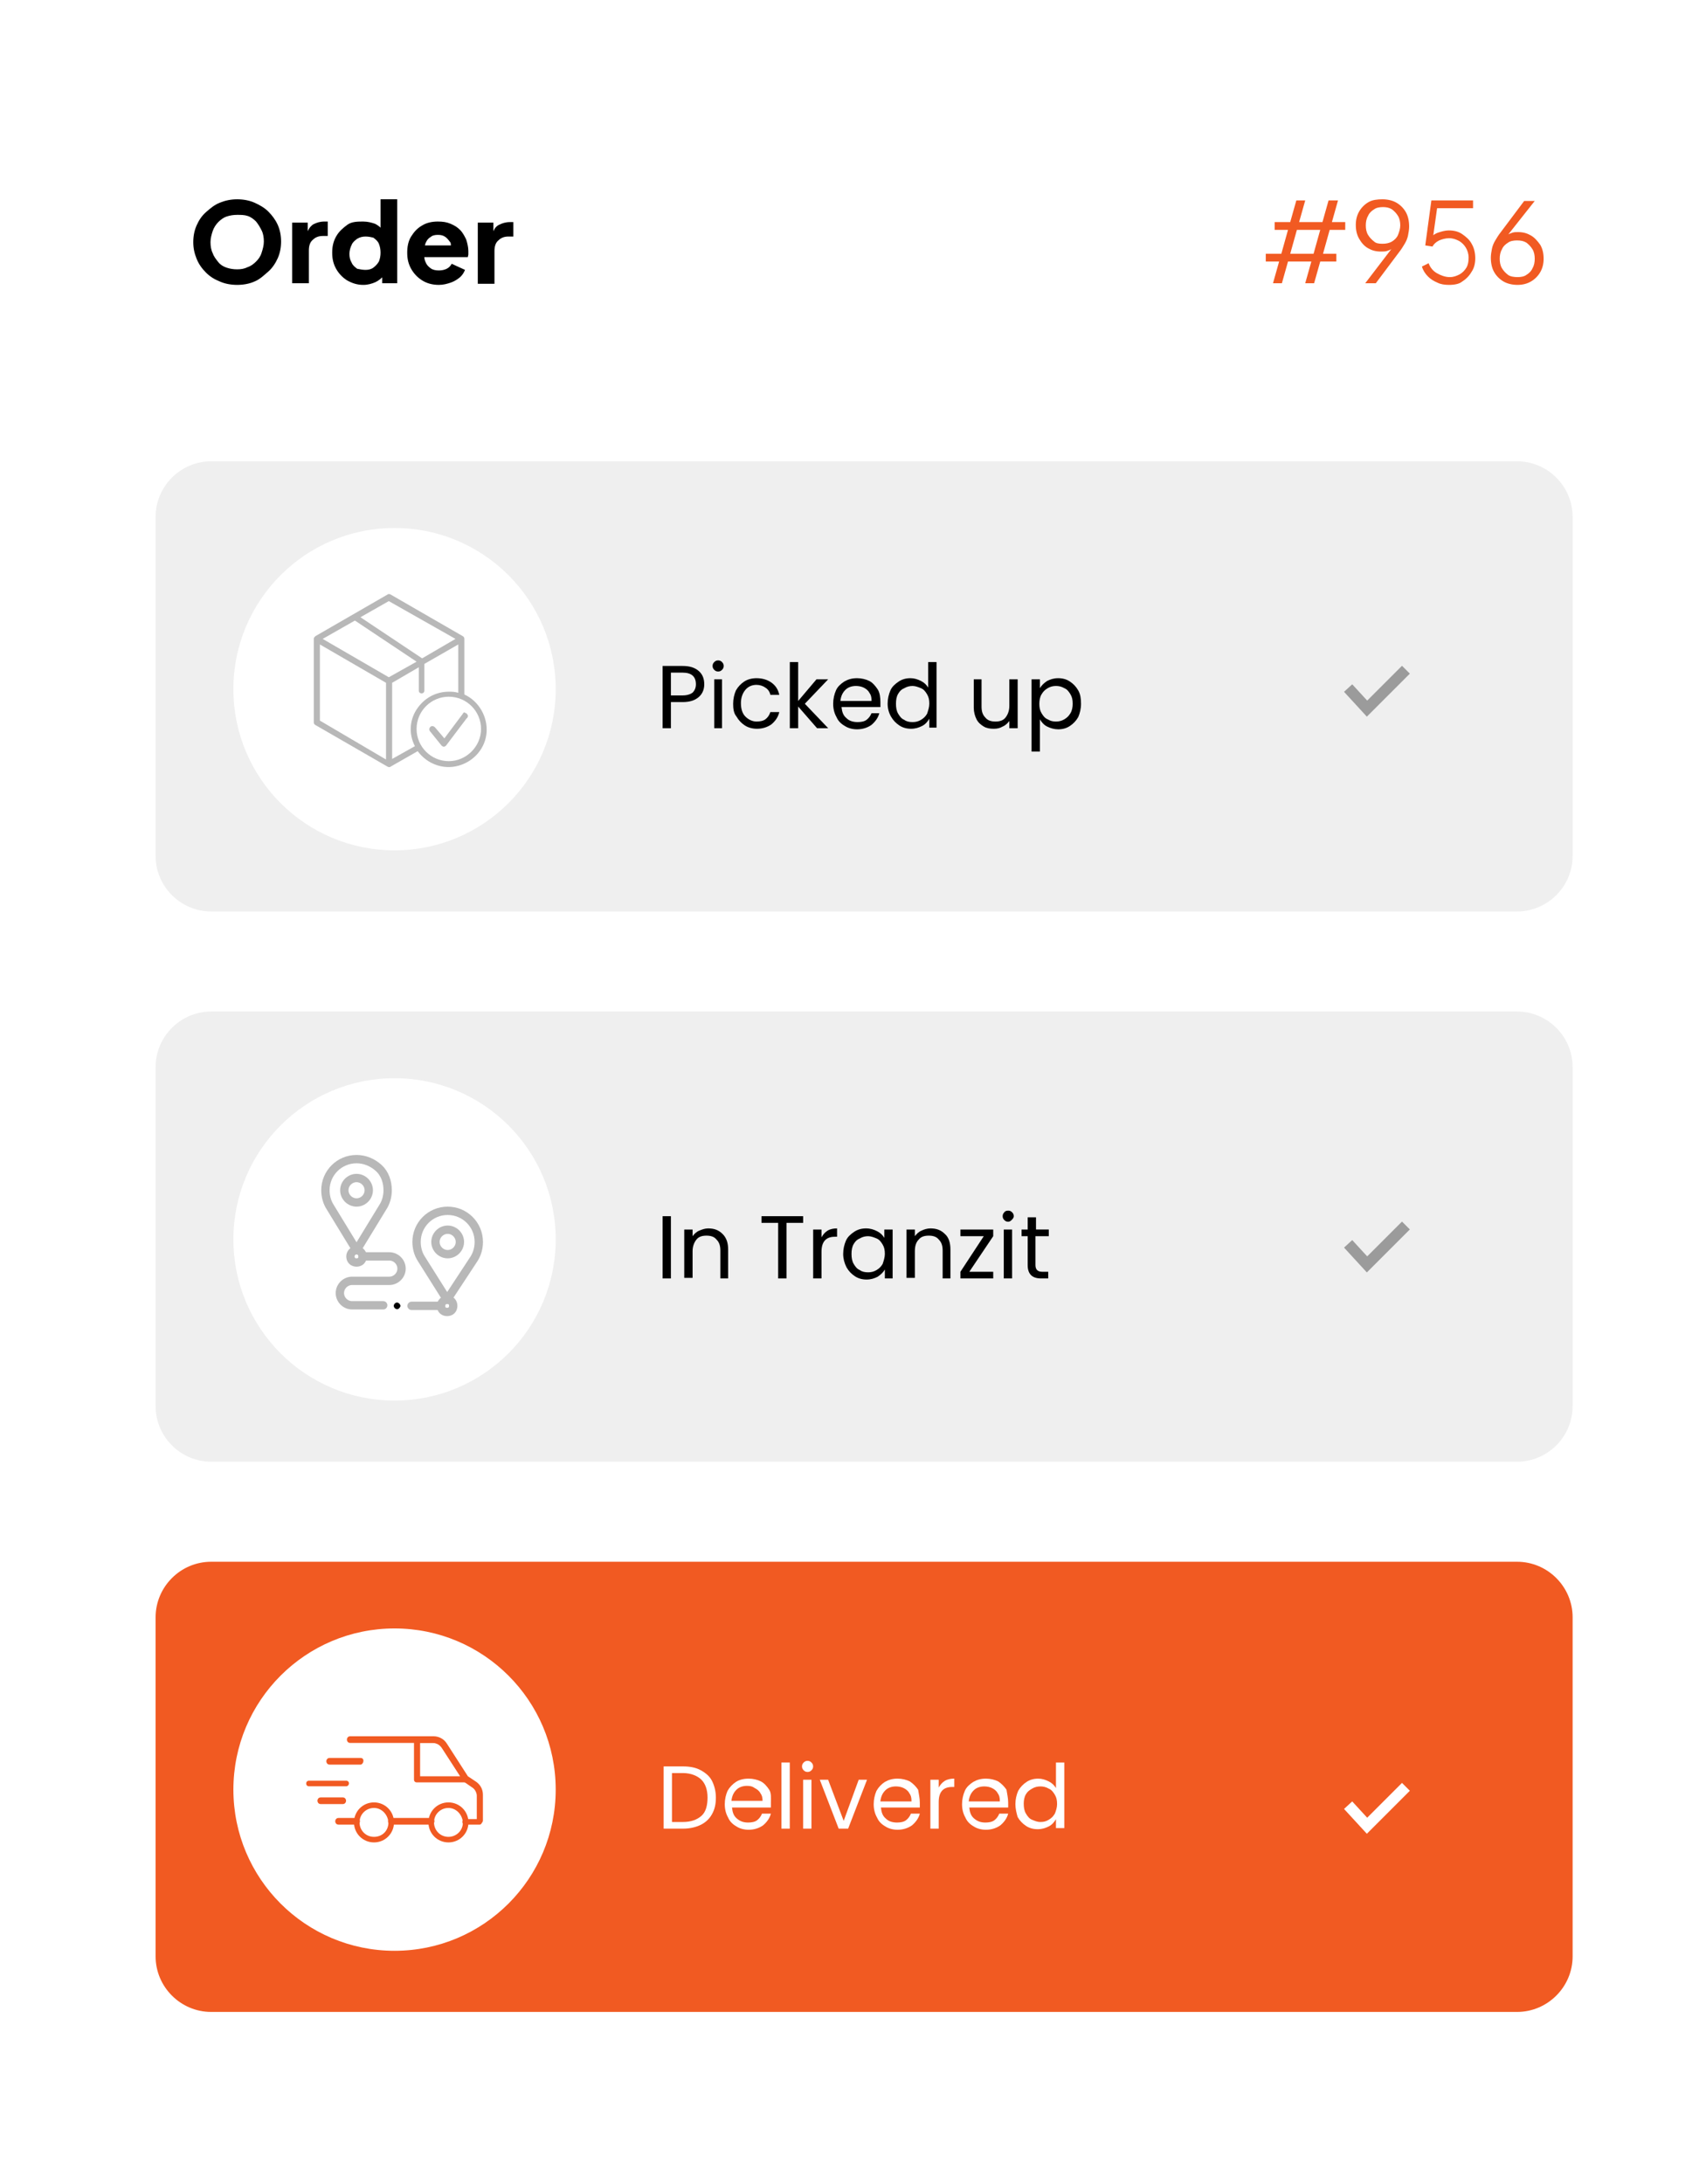 <?xml version="1.0" encoding="utf-8"?>
<!-- Generator: Adobe Illustrator 26.5.0, SVG Export Plug-In . SVG Version: 6.00 Build 0)  -->
<svg version="1.1" id="Layer_1" xmlns="http://www.w3.org/2000/svg" xmlns:xlink="http://www.w3.org/1999/xlink" x="0px" y="0px"
	 viewBox="0 0 307 393" style="enable-background:new 0 0 307 393;" xml:space="preserve">
<style type="text/css">
	.st0{fill:#FFFFFF;}
	.st1{fill:#F15A22;}
	.st2{fill:none;stroke:#FFFFFF;stroke-width:2;}
	.st3{fill:#EFEFEF;}
	.st4{fill:none;stroke:#B8B8B8;stroke-width:1.5;stroke-linecap:round;stroke-linejoin:round;}
	.st5{fill:none;stroke:#9B9B9B;stroke-width:2;}
	.st6{fill:#B8B8B8;}
</style>
<g id="Page-1">
	<g id="p-04">
		<polygon id="Path" class="st0" points="0,0 307,0 307,393 0,393 		"/>
		<g id="Group" transform="translate(34.78, 35.86)">
			<g id="Order">
				<path id="Shape" d="M7.9,15.4c-1.1,0-2.2-0.2-3.1-0.6c-1-0.4-1.8-0.9-2.5-1.6S1,11.7,0.6,10.7S0,8.8,0,7.7s0.2-2.1,0.6-3
					s0.9-1.7,1.7-2.4S3.8,1,4.8,0.6S6.8,0,7.9,0s2.2,0.2,3.1,0.6s1.8,0.9,2.5,1.6s1.3,1.5,1.7,2.4s0.6,1.9,0.6,3s-0.2,2.1-0.6,3
					c-0.4,0.9-1,1.8-1.7,2.4S12,14.4,11,14.8C10.1,15.2,9,15.4,7.9,15.4z M7.9,12.6c0.7,0,1.3-0.1,1.9-0.4c0.6-0.2,1.1-0.6,1.5-1
					c0.4-0.4,0.8-0.9,1-1.6c0.2-0.6,0.4-1.3,0.4-2s-0.1-1.4-0.4-2s-0.6-1.1-1-1.6c-0.4-0.4-0.9-0.8-1.5-1S8.6,2.8,7.9,2.8
					S6.6,2.9,6,3.1s-1.1,0.6-1.5,1s-0.8,1-1,1.6S3.1,7,3.1,7.7s0.1,1.4,0.4,2c0.2,0.6,0.6,1.1,1,1.6s0.9,0.8,1.5,1
					C6.6,12.5,7.2,12.6,7.9,12.6z"/>
				<path id="Path_00000039108987959288742440000012017369817969495454_" d="M17.8,15.1V4.2h2.8v2.6l-0.2-0.4
					c0.2-0.9,0.6-1.5,1.2-1.9c0.6-0.3,1.2-0.5,2-0.5h0.6v2.6h-0.9c-0.7,0-1.3,0.2-1.8,0.7c-0.5,0.4-0.7,1.1-0.7,1.9v5.9H17.8z"/>
				<path id="Shape_00000054957375881038912150000008799191621391340435_" d="M30.6,15.4c-1.1,0-2-0.3-2.9-0.8
					c-0.8-0.5-1.5-1.2-2-2.1c-0.5-0.9-0.7-1.8-0.7-2.9c0-1.1,0.2-2,0.7-2.9c0.5-0.9,1.2-1.5,2-2.1S29.6,4,30.6,4
					c0.8,0,1.5,0.2,2.1,0.4c0.6,0.3,1.1,0.7,1.5,1.3l-0.5,0.6V0h3v15.1H34v-2l0.3,0.6c-0.4,0.5-0.9,0.9-1.5,1.2
					C32.1,15.2,31.4,15.4,30.6,15.4z M31,12.7c0.5,0,1-0.1,1.4-0.4c0.4-0.3,0.7-0.6,1-1.1c0.2-0.5,0.3-1,0.3-1.6
					c0-0.6-0.1-1.1-0.3-1.6s-0.6-0.8-1-1.1C32,6.8,31.5,6.7,31,6.7s-1,0.1-1.5,0.4c-0.4,0.3-0.8,0.6-1,1.1c-0.2,0.4-0.4,1-0.4,1.6
					c0,0.6,0.1,1.1,0.4,1.6c0.2,0.5,0.6,0.8,1,1.1C30,12.6,30.5,12.7,31,12.7z"/>
				<path id="Path_00000065036902385416954120000001585058177285176500_" d="M44.2,15.4c-1.2,0-2.2-0.3-3-0.8s-1.5-1.2-2-2.1
					s-0.7-1.8-0.7-2.9c0-1.1,0.2-2.1,0.7-2.9s1.1-1.5,2-2C42,4.2,43,4,44,4c0.9,0,1.6,0.1,2.3,0.4C47,4.7,47.5,5,48,5.5
					c0.5,0.5,0.8,1.1,1.1,1.7c0.2,0.6,0.4,1.4,0.4,2.1c0,0.2,0,0.4,0,0.6c0,0.2-0.1,0.4-0.1,0.5h-8.2V8.3h6.5l-1.4,1
					c0.1-0.6,0.1-1.1,0-1.5C46,7.4,45.7,7,45.4,6.8C45,6.5,44.6,6.4,44,6.4c-0.5,0-1,0.1-1.3,0.4C42.3,7,42,7.4,41.8,7.9
					S41.6,9,41.6,9.7c-0.1,0.6,0,1.2,0.2,1.6c0.2,0.5,0.5,0.8,0.9,1.1c0.4,0.3,0.9,0.4,1.5,0.4c0.5,0,1-0.1,1.4-0.3
					c0.4-0.2,0.7-0.5,0.9-0.9l2.4,1.1c-0.2,0.5-0.5,1-1,1.4c-0.5,0.4-1,0.7-1.6,0.9S45,15.4,44.2,15.4z"/>
				<path id="Path_00000026121126689748828030000000546762487542130874_" d="M51.2,15.1V4.2H54v2.6l-0.2-0.4C54,5.5,54.4,4.9,55,4.6
					c0.6-0.3,1.2-0.5,2-0.5h0.6v2.6h-0.9c-0.7,0-1.3,0.2-1.8,0.7c-0.5,0.4-0.7,1.1-0.7,1.9v5.9H51.2z"/>
			</g>
		</g>
		<g id="Group_00000179621061741610297450000002955296284499338133_" transform="translate(28, 281)">
			<path id="Rectangle" class="st1" d="M10,0h235c5.5,0,10,4.5,10,10v61c0,5.5-4.5,10-10,10H10C4.5,81,0,76.5,0,71V10
				C0,4.5,4.5,0,10,0z"/>
			<g id="Delivered_00000140007777891886639050000015399328454803246525_" transform="translate(91.424, 35.824)">
				<g id="Delivered">
					<path id="Shape_00000056397102276016386240000015010294970783698826_" class="st0" d="M3.5,1c1.2,0,2.3,0.2,3.2,0.7
						s1.6,1.1,2,1.9s0.7,1.8,0.7,3s-0.2,2.1-0.7,3s-1.2,1.5-2,1.9s-1.9,0.7-3.2,0.7H0V1H3.5z M3.5,11c1.4,0,2.5-0.4,3.3-1.1
						S7.9,8,7.9,6.6c0-1.4-0.4-2.5-1.1-3.2S4.9,2.2,3.5,2.2h-2V11H3.5z"/>
					<path id="Shape_00000127029626607938250980000000075720794781107630_" class="st0" d="M19.3,7.5c0,0.3,0,0.6,0,0.9h-7
						c0.1,0.9,0.3,1.5,0.9,2s1.2,0.7,2,0.7c0.6,0,1.2-0.1,1.6-0.4c0.4-0.3,0.7-0.7,0.9-1.2h1.6c-0.2,0.8-0.7,1.5-1.4,2.1
						c-0.7,0.5-1.6,0.8-2.6,0.8c-0.8,0-1.6-0.2-2.2-0.6c-0.7-0.4-1.2-0.9-1.5-1.6c-0.4-0.7-0.6-1.5-0.6-2.4s0.2-1.7,0.5-2.4
						c0.4-0.7,0.9-1.2,1.5-1.6s1.4-0.6,2.3-0.6c0.8,0,1.6,0.2,2.2,0.5s1.1,0.9,1.5,1.5S19.3,6.7,19.3,7.5z M17.8,7.2
						c0-0.6-0.1-1-0.4-1.4c-0.2-0.4-0.6-0.7-1-0.9C16,4.6,15.6,4.5,15,4.5c-0.7,0-1.4,0.2-1.9,0.7c-0.5,0.5-0.8,1.1-0.9,2H17.8z"/>
					<polygon id="Path_00000127761918040692896610000016032594793799579036_" class="st0" points="22.7,0.3 22.7,12.2 21.2,12.2 
						21.2,0.3 					"/>
					<path id="Shape_00000135681617900263809990000008452954627525888147_" class="st0" d="M25.9,2c-0.3,0-0.5-0.1-0.7-0.3
						C25,1.5,24.9,1.3,24.9,1s0.1-0.5,0.3-0.7C25.4,0.1,25.6,0,25.9,0c0.3,0,0.5,0.1,0.7,0.3s0.3,0.4,0.3,0.7s-0.1,0.5-0.3,0.7
						S26.2,2,25.9,2z M26.6,3.4v8.8h-1.5V3.4H26.6z"/>
					<polygon id="Path_00000108276933266618812360000006161801349298474638_" class="st0" points="32.4,10.8 35.1,3.4 36.6,3.4 
						33.2,12.2 31.5,12.2 28.1,3.4 29.6,3.4 					"/>
					<path id="Shape_00000042711737570193746450000012134001736721874334_" class="st0" d="M46.1,7.5c0,0.3,0,0.6,0,0.9h-7
						c0.1,0.9,0.3,1.5,0.9,2c0.5,0.5,1.2,0.7,2,0.7c0.6,0,1.2-0.1,1.6-0.4c0.4-0.3,0.7-0.7,0.9-1.2h1.6c-0.2,0.8-0.7,1.5-1.4,2.1
						c-0.7,0.5-1.6,0.8-2.6,0.8c-0.8,0-1.6-0.2-2.2-0.6c-0.7-0.4-1.2-0.9-1.5-1.6c-0.4-0.7-0.6-1.5-0.6-2.4s0.2-1.7,0.5-2.4
						c0.4-0.7,0.9-1.2,1.5-1.6c0.7-0.4,1.4-0.6,2.3-0.6c0.8,0,1.6,0.2,2.2,0.5c0.6,0.4,1.1,0.9,1.5,1.5C45.9,5.9,46.1,6.7,46.1,7.5z
						 M44.6,7.2c0-0.6-0.1-1-0.4-1.4c-0.2-0.4-0.6-0.7-1-0.9c-0.4-0.2-0.9-0.3-1.4-0.3c-0.7,0-1.4,0.2-1.9,0.7
						c-0.5,0.5-0.8,1.1-0.9,2H44.6z"/>
					<path id="Path_00000026150609117554382810000001852538642039220921_" class="st0" d="M49.5,4.8c0.3-0.5,0.6-0.9,1.1-1.2
						c0.5-0.3,1.1-0.4,1.7-0.4v1.5h-0.4c-1.6,0-2.4,0.9-2.4,2.7v4.8H48V3.4h1.5V4.8z"/>
					<path id="Shape_00000001621350840503795780000013235262022314110122_" class="st0" d="M62,7.5c0,0.3,0,0.6,0,0.9h-7
						c0.1,0.9,0.3,1.5,0.9,2s1.2,0.7,2,0.7c0.6,0,1.2-0.1,1.6-0.4c0.4-0.3,0.7-0.7,0.9-1.2h1.6c-0.2,0.8-0.7,1.5-1.4,2.1
						c-0.7,0.5-1.6,0.8-2.6,0.8c-0.8,0-1.6-0.2-2.2-0.6c-0.7-0.4-1.2-0.9-1.5-1.6c-0.4-0.7-0.6-1.5-0.6-2.4s0.2-1.7,0.5-2.4
						s0.9-1.2,1.5-1.6c0.7-0.4,1.4-0.6,2.3-0.6c0.8,0,1.6,0.2,2.2,0.5c0.6,0.4,1.1,0.9,1.5,1.5C61.8,5.9,62,6.7,62,7.5z M60.5,7.2
						c0-0.6-0.1-1-0.4-1.4c-0.2-0.4-0.6-0.7-1-0.9c-0.4-0.2-0.9-0.3-1.4-0.3c-0.7,0-1.4,0.2-1.9,0.7c-0.5,0.5-0.8,1.1-0.9,2H60.5z"
						/>
					<path id="Shape_00000075161557577052734070000012445306056309854655_" class="st0" d="M63.3,7.8c0-0.9,0.2-1.7,0.5-2.4
						c0.4-0.7,0.9-1.2,1.5-1.6c0.6-0.4,1.3-0.6,2.1-0.6c0.7,0,1.3,0.2,1.9,0.5c0.6,0.3,1,0.7,1.3,1.2V0.3h1.5v11.8h-1.5v-1.6
						c-0.3,0.5-0.7,1-1.3,1.3c-0.6,0.3-1.2,0.5-2,0.5c-0.8,0-1.5-0.2-2.1-0.6c-0.6-0.4-1.1-0.9-1.5-1.6C63.5,9.4,63.3,8.6,63.3,7.8z
						 M70.8,7.8c0-0.7-0.1-1.2-0.4-1.7c-0.3-0.5-0.6-0.9-1.1-1.1c-0.5-0.3-1-0.4-1.5-0.4s-1,0.1-1.5,0.4S65.5,5.5,65.2,6
						c-0.3,0.5-0.4,1.1-0.4,1.7c0,0.7,0.1,1.3,0.4,1.8c0.3,0.5,0.6,0.9,1.1,1.1s0.9,0.4,1.5,0.4s1-0.1,1.5-0.4
						c0.5-0.3,0.8-0.6,1.1-1.1C70.6,9,70.8,8.4,70.8,7.8z"/>
				</g>
			</g>
			<polyline id="Path_00000109741828614284146950000013727467810065853083_" class="st2" points="214.6,43.8 218,47.5 225,40.5 			
				"/>
			<g transform="translate(14, 12)">
				<circle id="Oval" class="st0" cx="29" cy="29" r="29"/>
				<path id="Path_00000009556446878272031730000012900946242003094919_" class="st1" d="M22.2,35.3h-3.3c-0.2,0-0.4-0.1-0.5-0.3
					c-0.1-0.2-0.1-0.4,0-0.6c0.1-0.2,0.3-0.3,0.5-0.3h3.3c0.2,0,0.4,0.1,0.5,0.3c0.1,0.2,0.1,0.4,0,0.6
					C22.6,35.2,22.4,35.3,22.2,35.3z"/>
				<path id="Path_00000085966576664300088100000011287687113521859485_" class="st1" d="M35.6,35.3h-7.2c-0.2,0-0.4-0.1-0.5-0.3
					c-0.1-0.2-0.1-0.4,0-0.6c0.1-0.2,0.3-0.3,0.5-0.3h7.2c0.2,0,0.4,0.1,0.5,0.3c0.1,0.2,0.1,0.4,0,0.6C36,35.2,35.8,35.3,35.6,35.3
					z"/>
				<path id="Path_00000015315502097436190240000008624836575249051576_" class="st1" d="M44.3,35.3h-2.6c-0.3,0-0.5-0.2-0.5-0.5
					s0.2-0.5,0.5-0.5h2.1v-4.2c0-0.5-0.3-1.1-0.7-1.4l-1.6-1.1c-0.1,0-0.1-0.1-0.1-0.2l-3.9-6c-0.3-0.5-0.9-0.8-1.5-0.8h-15
					c-0.2,0-0.4-0.1-0.5-0.3c-0.1-0.2-0.1-0.4,0-0.6c0.1-0.2,0.3-0.3,0.5-0.3h15c1,0,1.9,0.5,2.4,1.3l3.8,5.9l1.5,1
					c0.7,0.5,1.2,1.3,1.2,2.3v4.7c0,0.1-0.1,0.3-0.2,0.4C44.6,35.2,44.5,35.3,44.3,35.3L44.3,35.3z"/>
				<path id="Shape_00000005951414038245359400000012989717824091724975_" class="st1" d="M25.3,38.5c-2,0-3.6-1.6-3.6-3.6
					c0-2,1.6-3.6,3.6-3.6s3.6,1.6,3.6,3.6C28.9,36.9,27.3,38.5,25.3,38.5L25.3,38.5z M25.3,32.3c-1.4,0-2.6,1.1-2.6,2.6
					c0,1.4,1.1,2.6,2.6,2.6s2.6-1.1,2.6-2.6C27.8,33.5,26.7,32.3,25.3,32.3L25.3,32.3z"/>
				<path id="Shape_00000117645116352373277420000005564974415539557800_" class="st1" d="M38.7,38.5c-2,0-3.6-1.6-3.6-3.6
					c0-2,1.6-3.6,3.6-3.6s3.6,1.6,3.6,3.6C42.3,36.9,40.7,38.5,38.7,38.5L38.7,38.5z M38.7,32.3c-1.4,0-2.6,1.1-2.6,2.6
					c0,1.4,1.1,2.6,2.6,2.6c1.4,0,2.6-1.1,2.6-2.6C41.2,33.5,40.1,32.3,38.7,32.3z"/>
				<path id="Shape_00000048499489540897756370000008719926389945300624_" class="st1" d="M41.7,27.7H33c-0.3,0-0.5-0.2-0.5-0.5V20
					c0-0.3,0.2-0.5,0.5-0.5h2.7c1,0,2,0.5,2.6,1.4l3.9,6c0.1,0.2,0.1,0.4,0,0.5C42.1,27.6,41.9,27.7,41.7,27.7L41.7,27.7z
					 M33.6,26.6h7.2l-3.3-5.1c-0.4-0.6-1-0.9-1.7-0.9h-2.2L33.6,26.6z"/>
				<path id="Path_00000169545324743791022770000010943131606369501348_" class="st1" d="M22.9,24.5h-5.6c-0.2,0-0.4-0.1-0.5-0.3
					c-0.1-0.2-0.1-0.4,0-0.6c0.1-0.2,0.3-0.3,0.5-0.3h5.6c0.3,0,0.5,0.2,0.5,0.5C23.4,24.2,23.1,24.5,22.9,24.5z"/>
				<path id="Path_00000135677154558029491970000004681543054888957829_" class="st1" d="M20.3,28.4h-6.7c-0.3,0-0.5-0.2-0.5-0.5
					c0-0.3,0.2-0.5,0.5-0.5h6.7c0.3,0,0.5,0.2,0.5,0.5C20.8,28.1,20.6,28.4,20.3,28.4L20.3,28.4z"/>
				<path id="Path_00000062174901565435877990000004395977777716630183_" class="st1" d="M19.7,31.6h-4c-0.2,0-0.4-0.1-0.5-0.3
					s-0.1-0.4,0-0.6c0.1-0.2,0.3-0.3,0.5-0.3h4c0.2,0,0.4,0.1,0.5,0.3c0.1,0.2,0.1,0.4,0,0.6C20.1,31.5,19.9,31.6,19.7,31.6z"/>
			</g>
		</g>
		<g id="Group_00000125569950101504294010000004958457558027481223_" transform="translate(28, 182)">
			<path id="Rectangle_00000060741202447462905320000017924387375641050269_" class="st3" d="M10,0h235c5.5,0,10,4.5,10,10v61
				c0,5.5-4.5,10-10,10H10C4.5,81,0,76.5,0,71V10C0,4.5,4.5,0,10,0z"/>
			<g id="In-Tranzit_00000124873501416731995030000010336656365580840379_" transform="translate(91.232, 35.824)">
				<g id="In-Tranzit" transform="translate(-0, 0)">
					<polygon id="Path_00000176729732971080623470000016780563878653675932_" points="1.5,1 1.5,12.2 0,12.2 0,1 					"/>
					<path id="Path_00000003091855403625203120000018045090966896203152_" d="M8.2,3.2c1.1,0,1.9,0.3,2.6,1s1,1.6,1,2.8v5.2h-1.4v-5
						c0-0.9-0.2-1.5-0.7-2c-0.4-0.5-1-0.7-1.8-0.7c-0.8,0-1.4,0.2-1.8,0.7S5.4,6.4,5.4,7.3v4.8H3.9V3.4h1.5v1.2
						c0.3-0.4,0.7-0.8,1.2-1S7.6,3.2,8.2,3.2z"/>
					<polygon id="Path_00000044155118325538676120000013610885967641453972_" points="25.3,1 25.3,2.2 22.3,2.2 22.3,12.2 
						20.8,12.2 20.8,2.2 17.8,2.2 17.8,1 					"/>
					<path id="Path_00000067915796073207493250000011138843223235132038_" d="M28.6,4.8c0.3-0.5,0.6-0.9,1.1-1.2s1.1-0.4,1.7-0.4
						v1.5H31c-1.6,0-2.4,0.9-2.4,2.7v4.8h-1.5V3.4h1.5V4.8z"/>
					<path id="Shape_00000101810918783041827370000014658230681194580633_" d="M32.5,7.8c0-0.9,0.2-1.7,0.5-2.4s0.9-1.2,1.5-1.6
						c0.6-0.4,1.3-0.6,2.1-0.6c0.8,0,1.4,0.2,2,0.5c0.6,0.3,1,0.7,1.3,1.2V3.4h1.5v8.8H40v-1.6c-0.3,0.5-0.7,0.9-1.3,1.3
						c-0.6,0.3-1.2,0.5-2,0.5c-0.8,0-1.5-0.2-2.1-0.6c-0.6-0.4-1.1-0.9-1.5-1.6C32.7,9.4,32.5,8.6,32.5,7.8z M40,7.8
						c0-0.7-0.1-1.2-0.4-1.7c-0.3-0.5-0.6-0.9-1.1-1.1s-1-0.4-1.5-0.4c-0.5,0-1,0.1-1.5,0.4C35,5.2,34.7,5.5,34.4,6S34,7.1,34,7.8
						c0,0.7,0.1,1.3,0.4,1.8s0.6,0.9,1.1,1.1c0.4,0.3,0.9,0.4,1.5,0.4c0.5,0,1-0.1,1.5-0.4s0.8-0.6,1.1-1.1C39.8,9,40,8.4,40,7.8z"
						/>
					<path id="Path_00000111193181069228787720000010700463770876917682_" d="M48.2,3.2c1.1,0,1.9,0.3,2.6,1c0.7,0.6,1,1.6,1,2.8
						v5.2h-1.4v-5c0-0.9-0.2-1.5-0.7-2c-0.4-0.5-1-0.7-1.8-0.7c-0.8,0-1.4,0.2-1.8,0.7c-0.5,0.5-0.7,1.2-0.7,2.1v4.8h-1.5V3.4h1.5
						v1.2c0.3-0.4,0.7-0.8,1.2-1C47,3.4,47.6,3.2,48.2,3.2z"/>
					<polygon id="Path_00000161593181500674122380000016624407464223529888_" points="55.2,11 59.5,11 59.5,12.2 53.6,12.2 53.6,11 
						57.8,4.6 53.6,4.6 53.6,3.4 59.5,3.4 59.5,4.6 					"/>
					<path id="Shape_00000078734103296409422410000000223137389518802568_" d="M62.2,2c-0.3,0-0.5-0.1-0.7-0.3
						c-0.2-0.2-0.3-0.4-0.3-0.7s0.1-0.5,0.3-0.7C61.6,0.1,61.9,0,62.2,0c0.3,0,0.5,0.1,0.7,0.3s0.3,0.4,0.3,0.7S63,1.5,62.8,1.7
						S62.4,2,62.2,2z M62.9,3.4v8.8h-1.5V3.4H62.9z"/>
					<path id="Path_00000129921345634156959960000015677020669006325657_" d="M67.1,4.6v5.2c0,0.4,0.1,0.7,0.3,0.9
						c0.2,0.2,0.5,0.3,0.9,0.3h1.1v1.2h-1.3c-0.8,0-1.4-0.2-1.8-0.6c-0.4-0.4-0.6-1-0.6-1.8V4.6h-1.1V3.4h1.1V1.2h1.5v2.2h2.3v1.2
						H67.1z"/>
				</g>
			</g>
		</g>
		<g id="Group_00000163764258505237305140000006601553693884715690_" transform="translate(227.78, 35.86)">
			<g id="_x23_956">
				<path id="Shape_00000114035121201163667210000005513139011872540570_" class="st1" d="M1.3,15.1l1.1-3.9H0V9.8h2.8L4,5.5H1.6
					V4.1h2.8l1.1-3.9h1.6L6,4.1h4.2l1.1-3.9H13l-1.1,3.9h2.4v1.4h-2.8l-1.2,4.3h2.4v1.4H9.8l-1.1,3.9H7.1l1.1-3.9H4l-1.1,3.9H1.3z
					 M4.4,9.8h4.2l1.2-4.3H5.6L4.4,9.8z"/>
				<path id="Shape_00000069378277940424742820000010158462475833171866_" class="st1" d="M17.9,15.1l5.2-6.8l0.3-0.2
					c-0.2,0.3-0.4,0.6-0.7,0.8c-0.3,0.2-0.6,0.3-0.9,0.4s-0.7,0.1-1.1,0.1c-0.9,0-1.6-0.2-2.3-0.6s-1.2-1-1.6-1.7
					c-0.4-0.7-0.6-1.5-0.6-2.5c0-0.9,0.2-1.7,0.6-2.4c0.4-0.7,1-1.3,1.7-1.7S20.1,0,21,0c0.9,0,1.8,0.2,2.5,0.6
					c0.7,0.4,1.3,1,1.7,1.7c0.4,0.7,0.6,1.6,0.6,2.6c0,0.5-0.1,1.1-0.2,1.6S25.3,7.5,25,8s-0.6,1-1,1.5l-4.2,5.6H17.9z M21,8
					c0.6,0,1.2-0.1,1.7-0.4c0.5-0.3,0.9-0.7,1.1-1.2s0.4-1.1,0.4-1.7c0-0.6-0.1-1.2-0.4-1.7s-0.7-0.9-1.1-1.2
					c-0.5-0.3-1-0.4-1.6-0.4c-0.6,0-1.2,0.1-1.6,0.4c-0.5,0.3-0.9,0.7-1.1,1.2c-0.3,0.5-0.4,1.1-0.4,1.7c0,0.6,0.1,1.2,0.4,1.7
					s0.7,0.9,1.1,1.2C19.8,7.9,20.3,8,21,8z"/>
				<path id="Path_00000068645088329010875080000015200519374992433304_" class="st1" d="M33,15.4c-0.8,0-1.5-0.1-2.1-0.4
					c-0.7-0.3-1.2-0.6-1.7-1.1c-0.5-0.5-0.9-1.1-1.1-1.8l1.2-0.6c0.3,0.8,0.8,1.4,1.5,1.8c0.7,0.4,1.5,0.7,2.3,0.7
					c0.7,0,1.2-0.2,1.8-0.5c0.5-0.3,0.9-0.7,1.2-1.2c0.3-0.5,0.4-1.1,0.4-1.8c0-0.7-0.2-1.3-0.5-1.8c-0.3-0.5-0.7-0.9-1.2-1.2
					C34.2,7.2,33.7,7,33,7c-0.7,0-1.3,0.2-1.8,0.4c-0.6,0.3-1,0.7-1.2,1.1l-1.3-0.2l1.1-8.1h7.5v1.4h-7l0.6-0.5l-0.9,6.4l-0.6-0.3
					c0.5-0.6,1-1,1.6-1.2c0.6-0.2,1.3-0.4,1.9-0.4c1,0,1.8,0.2,2.5,0.7s1.3,1,1.7,1.8c0.4,0.7,0.6,1.6,0.6,2.5
					c0,0.9-0.2,1.8-0.7,2.5c-0.4,0.7-1,1.3-1.8,1.8C34.8,15.2,34,15.4,33,15.4z"/>
				<path id="Shape_00000163762914763987082370000016335927114551668125_" class="st1" d="M45.3,15.4c-0.9,0-1.8-0.2-2.5-0.6
					c-0.7-0.4-1.3-1-1.7-1.7c-0.4-0.7-0.6-1.6-0.6-2.6c0-0.5,0.1-1.1,0.2-1.6c0.1-0.5,0.3-1,0.6-1.5s0.6-1,1-1.5l4.2-5.6h1.9L43.1,7
					l-0.3,0.2c0.2-0.3,0.4-0.6,0.7-0.8c0.3-0.2,0.6-0.3,0.9-0.4s0.7-0.1,1-0.1c0.9,0,1.6,0.2,2.3,0.6c0.7,0.4,1.2,1,1.7,1.7
					c0.4,0.7,0.6,1.5,0.6,2.5c0,0.9-0.2,1.7-0.6,2.4c-0.4,0.7-1,1.3-1.7,1.7C47,15.2,46.2,15.4,45.3,15.4z M45.3,14
					c0.6,0,1.2-0.1,1.6-0.4c0.5-0.3,0.9-0.7,1.1-1.2c0.3-0.5,0.4-1.1,0.4-1.7c0-0.6-0.1-1.2-0.4-1.7c-0.3-0.5-0.7-0.9-1.1-1.2
					c-0.5-0.3-1-0.4-1.7-0.4c-0.6,0-1.2,0.1-1.6,0.4c-0.5,0.3-0.9,0.7-1.1,1.2c-0.3,0.5-0.4,1.1-0.4,1.7c0,0.6,0.1,1.2,0.4,1.7
					c0.3,0.5,0.7,0.9,1.1,1.2S44.7,14,45.3,14z"/>
			</g>
		</g>
		<g id="Group_00000157269033934491777870000014922619889391115438_" transform="translate(42, 194)">
			<circle id="Oval_00000153687119905098078320000002560840313501436601_" class="st0" cx="29" cy="29" r="29"/>
			<g id="Path_00000085230210748495542130000009773347841448623526_" transform="translate(16.56, 14.558)">
				<path class="st4" d="M5.6,16.4L0.9,8.7C0.3,7.8,0,6.7,0,5.6C0,2.5,2.5,0,5.6,0c1.5,0,2.9,0.6,4,1.6s1.6,2.5,1.6,4
					c0,1.1-0.3,2.2-0.9,3.1L5.6,16.4z"/>
				<path class="st4" d="M7.8,5.6c0,1.2-1,2.2-2.2,2.2c-1.2,0-2.2-1-2.2-2.2c0-1.2,1-2.2,2.2-2.2C6.8,3.4,7.8,4.4,7.8,5.6L7.8,5.6z"
					/>
				<path class="st4" d="M21.9,25.3c0.3,0,0.6,0.1,0.8,0.3c0.2,0.2,0.3,0.5,0.3,0.8c0,0.3-0.1,0.6-0.3,0.8s-0.5,0.3-0.8,0.3
					c-0.3,0-0.6-0.1-0.8-0.3s-0.3-0.5-0.3-0.8C20.8,25.8,21.3,25.3,21.9,25.3z"/>
				<path class="st4" d="M21.9,25.3L17.3,18c-0.6-0.9-0.9-2-0.9-3.1c0-3.1,2.5-5.6,5.6-5.6s5.6,2.5,5.6,5.6c0,1.1-0.3,2.2-0.9,3.1
					L21.9,25.3z"/>
				<path class="st4" d="M24.2,14.9c0,1.2-1,2.2-2.2,2.2c-1.2,0-2.2-1-2.2-2.2c0-1.2,1-2.2,2.2-2.2C23.2,12.7,24.2,13.7,24.2,14.9
					L24.2,14.9z"/>
				<path class="st4" d="M6.7,17.5c0,0.3-0.1,0.6-0.3,0.8c-0.2,0.2-0.5,0.3-0.8,0.3c-0.3,0-0.6-0.1-0.8-0.3s-0.3-0.5-0.3-0.8
					c0-0.6,0.5-1.1,1.1-1.1S6.7,16.9,6.7,17.5L6.7,17.5z"/>
				<path d="M13.5,26.4c0,0.1-0.1,0.3-0.2,0.4S13.1,27,12.9,27c-0.3,0-0.6-0.3-0.6-0.6c0-0.3,0.3-0.6,0.6-0.6c0.1,0,0.3,0.1,0.4,0.2
					S13.5,26.3,13.5,26.4"/>
				<path class="st4" d="M6.7,17.5h4.8c1.2,0,2.2,1,2.2,2.2c0,1.2-1,2.2-2.2,2.2H4.8c-1.2,0-2.2,1-2.2,2.2c0,1.2,1,2.2,2.2,2.2h5.6"
					/>
				<line class="st4" x1="15.5" y1="26.4" x2="20.8" y2="26.4"/>
			</g>
		</g>
		<polyline id="Path_00000111162928195420899810000002465569974912589719_" class="st5" points="242.6,223.8 246,227.5 253,220.5 		
			"/>
		<g id="Group_00000058561519091423093540000011487696172990757531_" transform="translate(28, 83)">
			<path id="Rectangle_00000014609604913991435300000015040553166582768284_" class="st3" d="M10,0h235c5.5,0,10,4.5,10,10v61
				c0,5.5-4.5,10-10,10H10C4.5,81,0,76.5,0,71V10C0,4.5,4.5,0,10,0z"/>
			<circle id="Oval_00000093169621584795973050000017050048250019666074_" class="st0" cx="43" cy="41" r="29"/>
			<g id="Picked-up_00000146474966992073161120000017110327572078889615_" transform="translate(91.232, 35.824)">
				<g id="Picked-up">
					<path id="Shape_00000037688108022662711700000014537101984162124710_" d="M7.5,4.3c0,0.9-0.3,1.7-1,2.3S4.9,7.5,3.6,7.5H1.5
						v4.7H0V1h3.6c1.3,0,2.2,0.3,2.9,0.9S7.5,3.3,7.5,4.3z M3.6,6.3c0.8,0,1.4-0.2,1.8-0.5C5.8,5.4,6,4.9,6,4.3
						c0-1.4-0.8-2.1-2.4-2.1H1.5v4.1H3.6z"/>
					<path id="Shape_00000103257779938591583510000010342406780414425755_" d="M10,2C9.7,2,9.5,1.9,9.3,1.7C9.1,1.5,9,1.3,9,1
						s0.1-0.5,0.3-0.7C9.5,0.1,9.7,0,10,0c0.3,0,0.5,0.1,0.7,0.3S11,0.7,11,1s-0.1,0.5-0.3,0.7S10.3,2,10,2z M10.7,3.4v8.8H9.3V3.4
						H10.7z"/>
					<path id="Path_00000167385828980962845570000002665006202605151382_" d="M12.7,7.8c0-0.9,0.2-1.7,0.5-2.4
						c0.4-0.7,0.9-1.2,1.5-1.6c0.6-0.4,1.4-0.6,2.2-0.6c1.1,0,2,0.3,2.7,0.8c0.7,0.5,1.2,1.2,1.4,2.2h-1.6c-0.1-0.5-0.4-1-0.9-1.3
						c-0.4-0.3-1-0.5-1.6-0.5c-0.8,0-1.5,0.3-2,0.9s-0.8,1.4-0.8,2.4c0,1.1,0.3,1.9,0.8,2.4s1.2,0.9,2,0.9c0.6,0,1.2-0.1,1.6-0.4
						c0.4-0.3,0.7-0.7,0.9-1.3H21c-0.2,0.9-0.7,1.6-1.4,2.2c-0.7,0.5-1.6,0.8-2.6,0.8c-0.8,0-1.6-0.2-2.2-0.6
						c-0.6-0.4-1.1-0.9-1.5-1.6C12.8,9.5,12.7,8.7,12.7,7.8z"/>
					<polygon id="Path_00000145773424006779838200000014186792372388926122_" points="27.8,12.2 24.4,8.3 24.4,12.2 22.9,12.2 
						22.9,0.3 24.4,0.3 24.4,7.3 27.7,3.4 29.8,3.4 25.6,7.8 29.8,12.2 					"/>
					<path id="Shape_00000105421382415243912960000001796278788575627693_" d="M39.2,7.5c0,0.3,0,0.6,0,0.9h-7
						c0.1,0.9,0.3,1.5,0.9,2c0.5,0.5,1.2,0.7,2,0.7c0.6,0,1.2-0.1,1.6-0.4c0.4-0.3,0.7-0.7,0.9-1.2H39c-0.2,0.8-0.7,1.5-1.4,2.1
						c-0.7,0.5-1.6,0.8-2.6,0.8c-0.8,0-1.6-0.2-2.2-0.6c-0.7-0.4-1.2-0.9-1.5-1.6c-0.4-0.7-0.6-1.5-0.6-2.4s0.2-1.7,0.5-2.4
						s0.9-1.2,1.5-1.6c0.7-0.4,1.4-0.6,2.3-0.6c0.8,0,1.6,0.2,2.2,0.5s1.1,0.9,1.5,1.5S39.2,6.7,39.2,7.5z M37.6,7.2
						c0-0.6-0.1-1-0.4-1.4c-0.2-0.4-0.6-0.7-1-0.9c-0.4-0.2-0.9-0.3-1.4-0.3c-0.7,0-1.4,0.2-1.9,0.7c-0.5,0.5-0.8,1.1-0.9,2H37.6z"
						/>
					<path id="Shape_00000106851011628356530860000006685870260808744085_" d="M40.5,7.8c0-0.9,0.2-1.7,0.5-2.4s0.9-1.2,1.5-1.6
						c0.6-0.4,1.3-0.6,2.1-0.6c0.7,0,1.3,0.2,1.9,0.5c0.6,0.3,1,0.7,1.3,1.2V0.3h1.5v11.8H48v-1.6c-0.3,0.5-0.7,1-1.3,1.3
						s-1.2,0.5-2,0.5c-0.8,0-1.5-0.2-2.1-0.6c-0.6-0.4-1.1-0.9-1.5-1.6C40.7,9.4,40.5,8.6,40.5,7.8z M48,7.8c0-0.7-0.1-1.2-0.4-1.7
						c-0.3-0.5-0.6-0.9-1.1-1.1s-1-0.4-1.5-0.4c-0.5,0-1,0.1-1.5,0.4C43,5.2,42.7,5.5,42.4,6S42,7.1,42,7.8c0,0.7,0.1,1.3,0.4,1.8
						s0.6,0.9,1.1,1.1c0.4,0.3,0.9,0.4,1.5,0.4c0.5,0,1-0.1,1.5-0.4s0.8-0.6,1.1-1.1C47.8,9,48,8.4,48,7.8z"/>
					<path id="Path_00000016042791129544104420000003017309371010881943_" d="M63.9,3.4v8.8h-1.5v-1.3c-0.3,0.4-0.7,0.8-1.2,1
						c-0.5,0.3-1,0.4-1.6,0.4c-0.7,0-1.3-0.1-1.8-0.4c-0.5-0.3-1-0.7-1.3-1.3c-0.3-0.6-0.5-1.3-0.5-2.1V3.4h1.4v4.9
						c0,0.9,0.2,1.5,0.7,2c0.4,0.5,1,0.7,1.8,0.7c0.8,0,1.4-0.2,1.8-0.7c0.4-0.5,0.7-1.2,0.7-2.1V3.4H63.9z"/>
					<path id="Shape_00000087400006149183369570000006821617034916087184_" d="M67.9,5c0.3-0.5,0.7-0.9,1.3-1.3
						c0.6-0.3,1.2-0.5,2-0.5c0.8,0,1.5,0.2,2.1,0.6c0.6,0.4,1.1,0.9,1.5,1.6c0.4,0.7,0.5,1.5,0.5,2.4c0,0.9-0.2,1.7-0.5,2.4
						c-0.4,0.7-0.9,1.2-1.5,1.6c-0.6,0.4-1.3,0.6-2.1,0.6c-0.7,0-1.4-0.2-2-0.5c-0.6-0.3-1-0.8-1.3-1.3v5.8h-1.5V3.4h1.5V5z
						 M73.8,7.8c0-0.7-0.1-1.2-0.4-1.7c-0.3-0.5-0.6-0.9-1.1-1.1c-0.5-0.3-1-0.4-1.5-0.4c-0.5,0-1,0.1-1.5,0.4
						c-0.5,0.3-0.8,0.6-1.1,1.1s-0.4,1.1-0.4,1.7c0,0.7,0.1,1.2,0.4,1.7s0.6,0.9,1.1,1.1c0.5,0.3,0.9,0.4,1.5,0.4
						c0.5,0,1-0.1,1.5-0.4c0.5-0.3,0.8-0.6,1.1-1.1C73.7,9,73.8,8.4,73.8,7.8z"/>
				</g>
			</g>
			<polyline id="Path_00000033340431440038285960000007284499838424812715_" class="st5" points="214.6,40.8 218,44.5 225,37.5 			
				"/>
			<g transform="translate(28.465, 23.955)">
				<path id="Shape_00000163071127912436694910000008037189177781116050_" class="st6" d="M27.1,18V8c0-0.2-0.1-0.4-0.3-0.5l-13-7.5
					c-0.2-0.1-0.4-0.1-0.5,0l-13,7.5C0.1,7.7,0,7.8,0,8v15c0,0.2,0.1,0.4,0.3,0.5l13,7.5c0.2,0.1,0.4,0.1,0.5,0l4.9-2.8
					c1.7,2.3,4.6,3.4,7.4,2.6s4.8-3.2,5-6S29.7,19.2,27.1,18L27.1,18z M13.5,1.2L25.5,8l-6,3.5L8.4,4.1L13.5,1.2z M13.5,14.9L1.6,8
					l5.8-3.3l11.1,7.4L13.5,14.9z M1.1,9L13,15.9v13.8L1.1,22.7V9z M14.1,29.6V15.9l4.8-2.8v4.2c0,0.3,0.2,0.5,0.5,0.5
					s0.5-0.2,0.5-0.5v-4.8L26,9v8.7c-0.6-0.2-1.2-0.2-1.7-0.2c-2.4,0-4.5,1.2-5.8,3.2s-1.4,4.5-0.3,6.6L14.1,29.6z M24.3,30
					c-3.2,0-5.8-2.6-5.8-5.8s2.6-5.8,5.8-5.8s5.8,2.6,5.8,5.8S27.4,30,24.3,30L24.3,30z"/>
				<path id="Path_00000030463252515522857800000004401462974480984197_" class="st6" d="M26.8,21.5l-3.3,4.4l-1.7-2
					c-0.2-0.2-0.5-0.3-0.8-0.1c-0.2,0.2-0.3,0.5-0.1,0.8l2.1,2.6c0.1,0.1,0.3,0.2,0.4,0.2s0.3-0.1,0.4-0.2l3.7-4.9
					c0.2-0.1,0.3-0.4,0.2-0.6c-0.1-0.2-0.3-0.4-0.5-0.4C27.1,21.1,26.9,21.3,26.8,21.5L26.8,21.5z"/>
			</g>
		</g>
	</g>
</g>
</svg>
